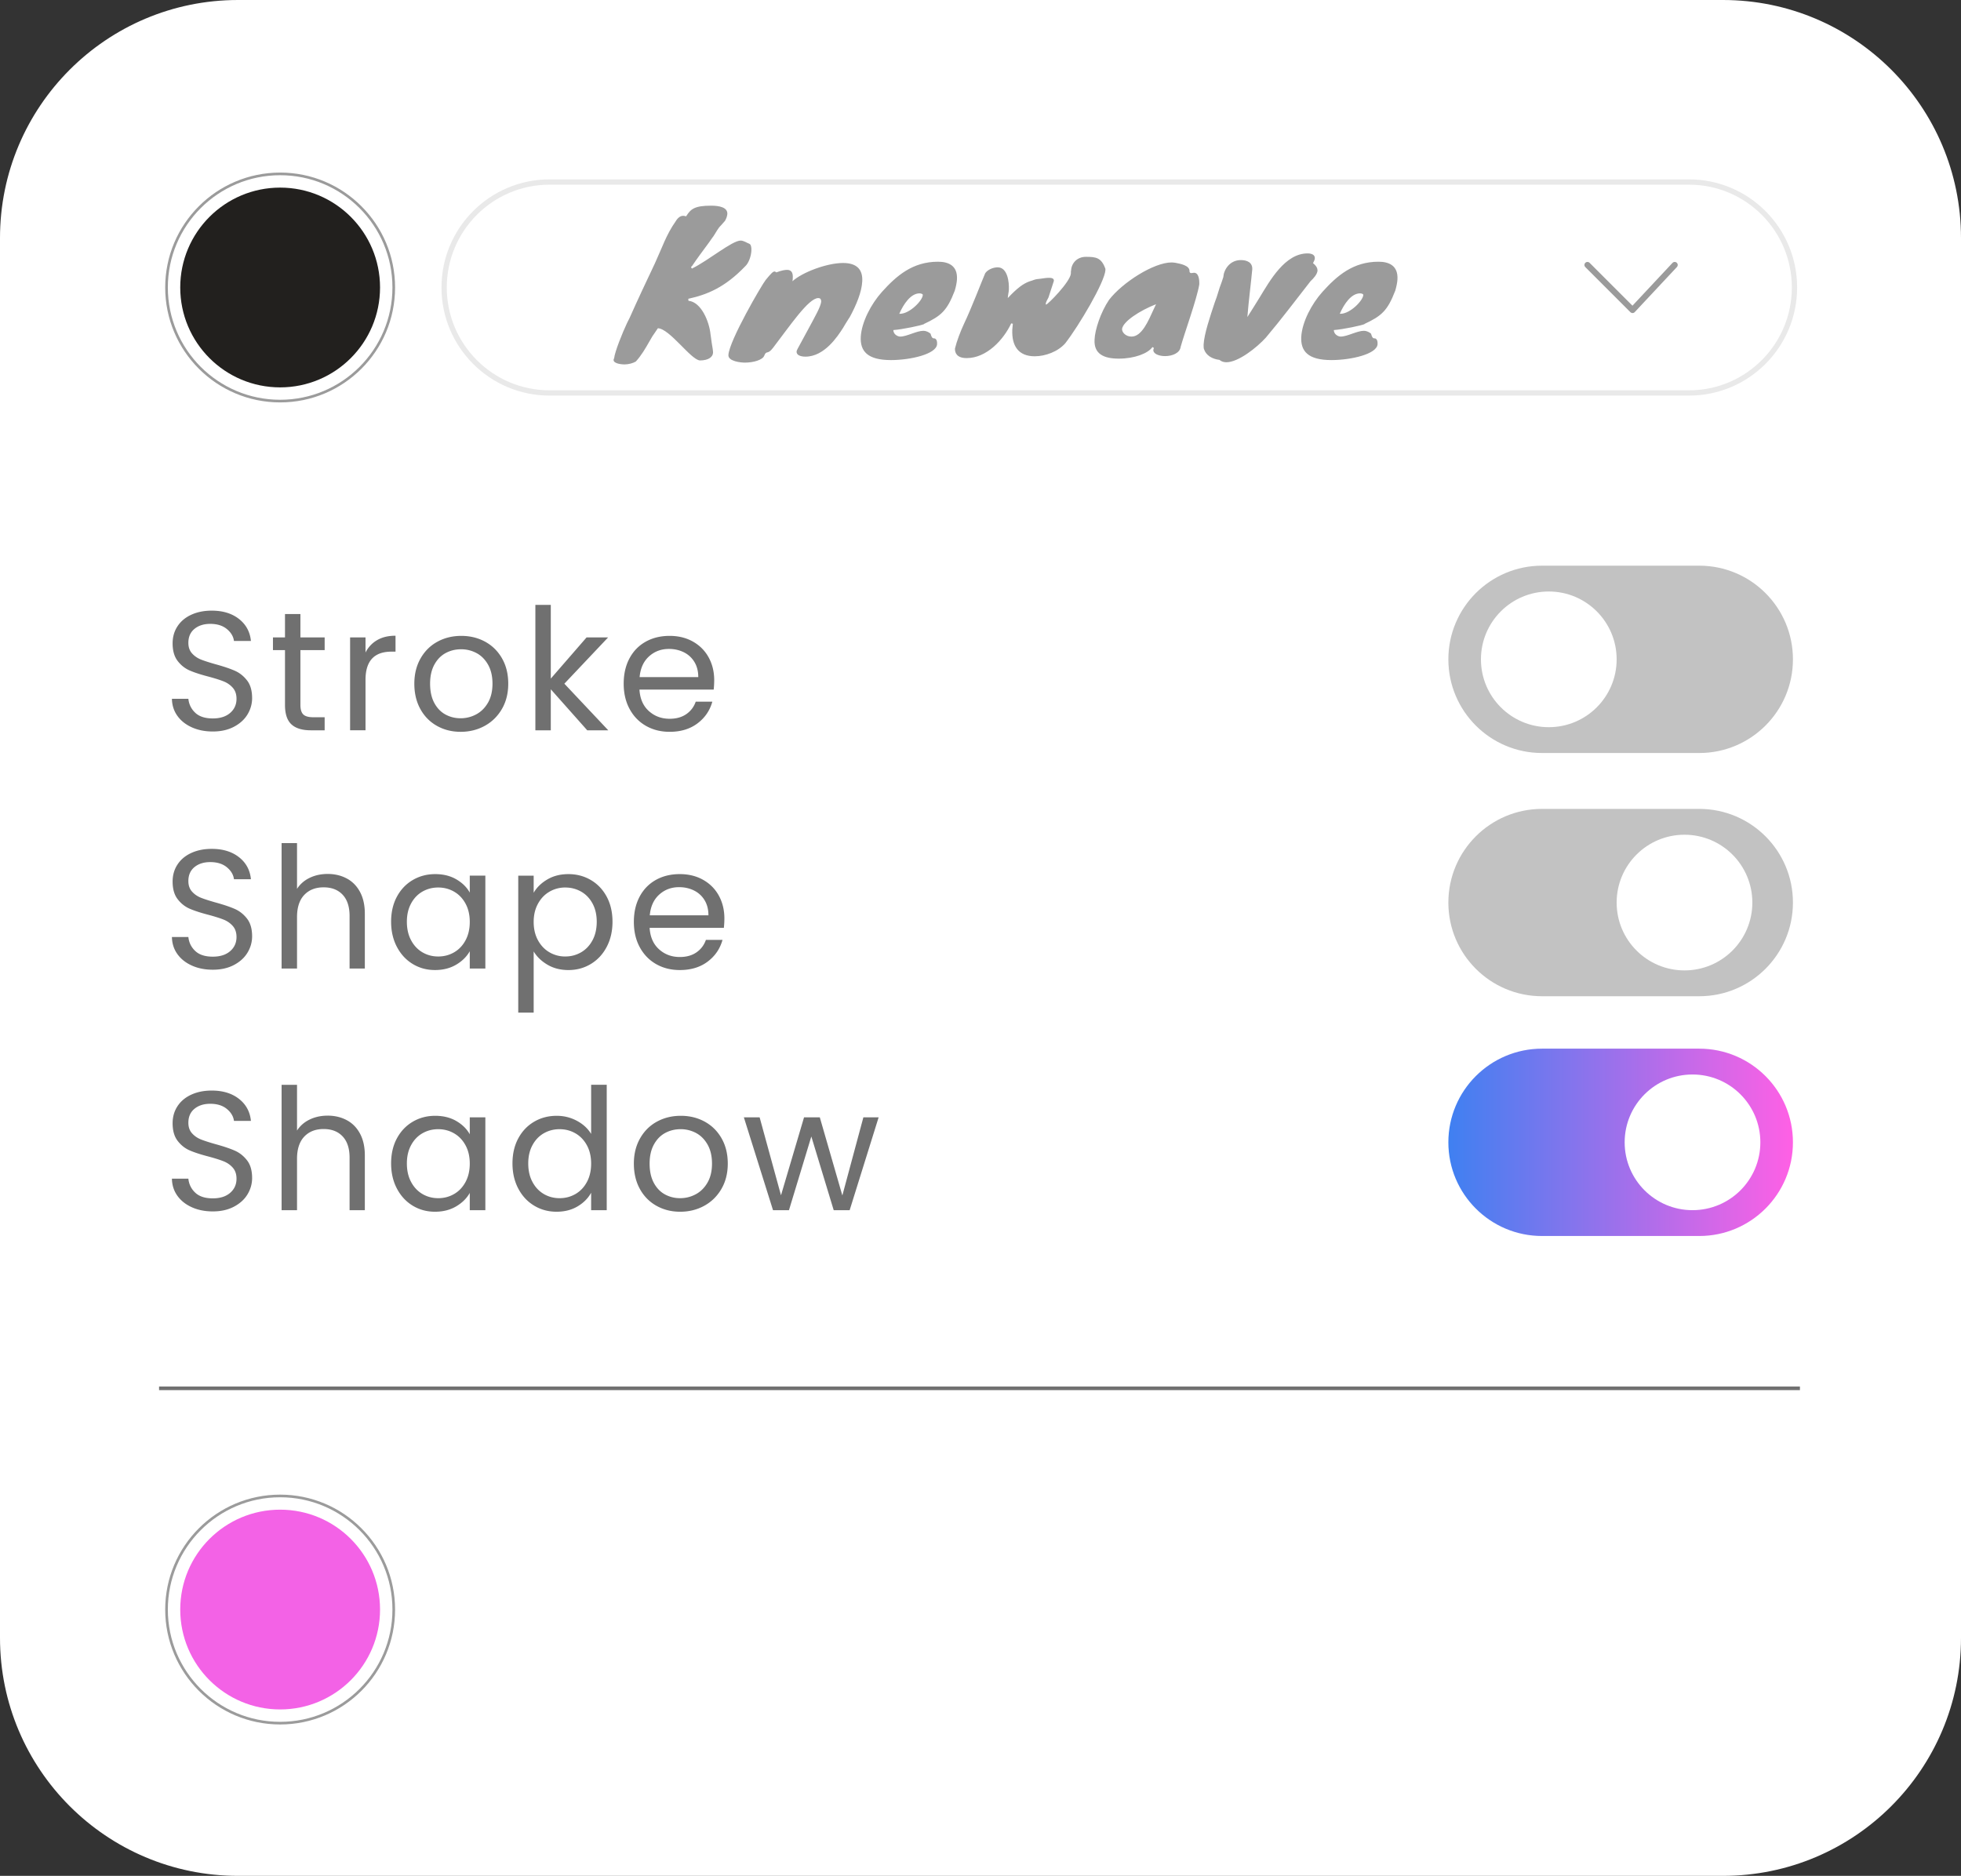 <svg xmlns="http://www.w3.org/2000/svg" viewBox="0 0 501.305 479.613"><rect x="0" y="0" width="501.305" height="479.613" fill="#333333" stroke="none"/><path fill="#FFF" d="M440.453 479.613H60.852C27.244 479.613 0 452.368 0 418.761V60.852C0 27.244 27.244 0 60.852 0h379.601c33.608 0 60.852 27.244 60.852 60.852v357.909c0 33.607-27.244 60.852-60.852 60.852z"/><path fill="#707070" d="M49.043 308.664c-1.574-.707-2.811-1.689-3.705-2.946-.896-1.257-1.359-2.708-1.387-4.355h4.203c.145 1.416.729 2.607 1.756 3.575 1.025.969 2.52 1.452 4.484 1.452 1.877 0 3.359-.47 4.441-1.408 1.084-.938 1.625-2.146 1.625-3.619 0-1.155-.318-2.094-.953-2.816s-1.43-1.271-2.383-1.646c-.953-.375-2.24-.78-3.857-1.214-1.992-.52-3.59-1.04-4.787-1.56-1.199-.521-2.227-1.336-3.078-2.448s-1.277-2.607-1.277-4.485c0-1.646.418-3.105 1.256-4.377.838-1.271 2.016-2.254 3.531-2.947 1.518-.693 3.258-1.04 5.223-1.04 2.83 0 5.148.709 6.955 2.124 1.805 1.416 2.824 3.293 3.055 5.634H59.81c-.145-1.155-.75-2.174-1.818-3.056-1.07-.881-2.486-1.321-4.248-1.321-1.646 0-2.99.427-4.029 1.278-1.041.853-1.561 2.044-1.561 3.575 0 1.098.311 1.993.932 2.687s1.387 1.221 2.297 1.582 2.189.772 3.836 1.234c1.992.55 3.596 1.091 4.809 1.625 1.215.535 2.254 1.358 3.121 2.471s1.301 2.621 1.301 4.528c0 1.474-.391 2.86-1.172 4.16-.779 1.3-1.936 2.354-3.467 3.163-1.531.81-3.336 1.214-5.416 1.214-1.995-.001-3.778-.355-5.352-1.064zm39.586-22.273c1.443.766 2.578 1.914 3.4 3.445.824 1.531 1.236 3.395 1.236 5.59v13.997h-3.9v-13.434c0-2.368-.594-4.182-1.777-5.438-1.186-1.257-2.803-1.885-4.854-1.885-2.08 0-3.734.649-4.961 1.949-1.229 1.301-1.842 3.193-1.842 5.677v13.131h-3.943v-32.067h3.943v11.7c.779-1.214 1.855-2.152 3.229-2.816 1.371-.665 2.91-.997 4.615-.997 1.791-.001 3.408.382 4.854 1.148zm12.826 4.679c.982-1.834 2.332-3.257 4.053-4.269 1.719-1.011 3.633-1.517 5.742-1.517 2.08 0 3.885.448 5.416 1.344s2.672 2.022 3.424 3.38v-4.333h3.986v23.747h-3.986v-4.42c-.781 1.387-1.943 2.535-3.488 3.445-1.547.909-3.346 1.364-5.396 1.364-2.109 0-4.016-.52-5.719-1.56-1.705-1.04-3.049-2.499-4.031-4.377s-1.473-4.016-1.473-6.413c-.001-2.425.49-4.556 1.472-6.391zm17.551 1.756c-.723-1.329-1.697-2.348-2.926-3.056-1.227-.707-2.578-1.062-4.051-1.062s-2.816.347-4.031 1.04c-1.213.693-2.182 1.705-2.902 3.033-.723 1.329-1.084 2.89-1.084 4.681 0 1.819.361 3.401 1.084 4.745.721 1.343 1.689 2.369 2.902 3.076 1.215.708 2.559 1.062 4.031 1.062s2.824-.354 4.051-1.062c1.229-.707 2.203-1.733 2.926-3.076.723-1.344 1.084-2.91 1.084-4.702 0-1.79-.362-3.35-1.084-4.679zm13.476-1.756c.982-1.834 2.332-3.257 4.053-4.269 1.719-1.011 3.646-1.517 5.785-1.517 1.848 0 3.566.427 5.156 1.278 1.588.853 2.803 1.972 3.641 3.358v-12.566h3.986v32.067h-3.986v-4.464c-.781 1.416-1.936 2.579-3.467 3.489-1.531.909-3.322 1.364-5.373 1.364-2.109 0-4.023-.52-5.742-1.56-1.721-1.04-3.07-2.499-4.053-4.377s-1.473-4.016-1.473-6.413c.001-2.424.491-4.555 1.473-6.39zm17.551 1.756c-.723-1.329-1.697-2.348-2.926-3.056-1.227-.707-2.578-1.062-4.051-1.062s-2.816.347-4.031 1.04c-1.213.693-2.182 1.705-2.902 3.033-.723 1.329-1.084 2.89-1.084 4.681 0 1.819.361 3.401 1.084 4.745.721 1.343 1.689 2.369 2.902 3.076 1.215.708 2.559 1.062 4.031 1.062s2.824-.354 4.051-1.062c1.229-.707 2.203-1.733 2.926-3.076.723-1.344 1.084-2.91 1.084-4.702 0-1.79-.361-3.35-1.084-4.679zm17.789 15.47c-1.807-1.011-3.223-2.448-4.248-4.312s-1.537-4.022-1.537-6.479c0-2.427.527-4.572 1.582-6.436 1.053-1.863 2.49-3.293 4.311-4.29 1.82-.996 3.857-1.495 6.111-1.495 2.252 0 4.289.499 6.109 1.495 1.82.997 3.258 2.42 4.312 4.269 1.055 1.85 1.582 4.002 1.582 6.457 0 2.456-.543 4.615-1.625 6.479-1.084 1.863-2.551 3.301-4.398 4.312-1.85 1.012-3.9 1.517-6.154 1.517-2.225-.001-4.24-.505-6.045-1.517zm10.031-2.946c1.242-.664 2.246-1.661 3.012-2.99.766-1.328 1.148-2.947 1.148-4.854s-.375-3.524-1.127-4.854c-.752-1.328-1.732-2.318-2.945-2.969a8.24 8.24 0 0 0-3.943-.975c-1.445 0-2.768.325-3.967.975-1.199.65-2.16 1.641-2.881 2.969-.723 1.329-1.084 2.946-1.084 4.854 0 1.936.354 3.568 1.062 4.896.707 1.329 1.652 2.318 2.838 2.969 1.184.65 2.484.975 3.9.975s2.745-.331 3.987-.996zm46.758-19.674-7.41 23.747h-4.072l-5.721-18.851-5.721 18.851h-4.072l-7.455-23.747h4.031l5.461 19.934 5.893-19.934h4.029l5.764 19.977 5.375-19.977h3.898z"/><linearGradient id="a" x1="370.256" x2="458.341" y1="292.067" y2="292.067" gradientUnits="userSpaceOnUse"><stop offset="0" stop-color="#3f80f1"/><stop offset="1" stop-color="#ff60e5"/></linearGradient><path fill="url(#a)" d="M394.204 316.015h40.188c13.226 0 23.949-10.722 23.949-23.949 0-13.226-10.722-23.949-23.949-23.949h-40.188c-13.226 0-23.949 10.722-23.949 23.949.001 13.227 10.723 23.949 23.949 23.949z"/><circle cx="432.668" cy="292.067" r="17.345" fill="#FFF"/><path fill="#707070" d="M49.043 246.869c-1.574-.707-2.811-1.689-3.705-2.946-.896-1.257-1.359-2.708-1.387-4.355h4.203c.145 1.416.729 2.607 1.756 3.575 1.025.969 2.52 1.452 4.484 1.452 1.877 0 3.359-.47 4.441-1.408 1.084-.938 1.625-2.146 1.625-3.619 0-1.155-.318-2.094-.953-2.816s-1.43-1.271-2.383-1.646c-.953-.375-2.24-.78-3.857-1.214-1.992-.52-3.59-1.04-4.787-1.56-1.199-.521-2.227-1.336-3.078-2.448s-1.277-2.607-1.277-4.485c0-1.646.418-3.105 1.256-4.377.838-1.271 2.016-2.254 3.531-2.947 1.518-.693 3.258-1.04 5.223-1.04 2.83 0 5.148.709 6.955 2.124 1.805 1.416 2.824 3.293 3.055 5.634H59.81c-.145-1.155-.75-2.174-1.818-3.056-1.07-.881-2.486-1.321-4.248-1.321-1.646 0-2.99.427-4.029 1.278-1.041.853-1.561 2.044-1.561 3.575 0 1.098.311 1.993.932 2.687s1.387 1.221 2.297 1.582 2.189.772 3.836 1.234c1.992.55 3.596 1.091 4.809 1.625 1.215.535 2.254 1.358 3.121 2.471s1.301 2.621 1.301 4.528c0 1.474-.391 2.86-1.172 4.16-.779 1.3-1.936 2.354-3.467 3.163-1.531.81-3.336 1.214-5.416 1.214-1.995-.001-3.778-.355-5.352-1.064zm39.586-22.273c1.443.766 2.578 1.914 3.4 3.445.824 1.531 1.236 3.395 1.236 5.59v13.997h-3.9v-13.434c0-2.368-.594-4.182-1.777-5.438-1.186-1.257-2.803-1.885-4.854-1.885-2.08 0-3.734.649-4.961 1.949-1.229 1.301-1.842 3.193-1.842 5.677v13.131h-3.943v-32.067h3.943v11.7c.779-1.214 1.855-2.152 3.229-2.816 1.371-.665 2.91-.997 4.615-.997 1.791-.001 3.408.382 4.854 1.148zm12.826 4.679c.982-1.834 2.332-3.257 4.053-4.269 1.719-1.011 3.633-1.517 5.742-1.517 2.08 0 3.885.448 5.416 1.344s2.672 2.022 3.424 3.38v-4.333h3.986v23.747h-3.986v-4.42c-.781 1.387-1.943 2.535-3.488 3.445-1.547.909-3.346 1.364-5.396 1.364-2.109 0-4.016-.52-5.719-1.56-1.705-1.04-3.049-2.499-4.031-4.377s-1.473-4.016-1.473-6.413c-.001-2.425.49-4.556 1.472-6.391zm17.551 1.756c-.723-1.329-1.697-2.348-2.926-3.056-1.227-.707-2.578-1.062-4.051-1.062s-2.816.347-4.031 1.04c-1.213.693-2.182 1.705-2.902 3.033-.723 1.329-1.084 2.89-1.084 4.681 0 1.819.361 3.401 1.084 4.745.721 1.343 1.689 2.369 2.902 3.076 1.215.708 2.559 1.062 4.031 1.062s2.824-.354 4.051-1.062c1.229-.707 2.203-1.733 2.926-3.076.723-1.344 1.084-2.91 1.084-4.702 0-1.79-.362-3.35-1.084-4.679zm20.908-6.176c1.545-.91 3.344-1.365 5.396-1.365 2.107 0 4.021.506 5.74 1.517 1.719 1.012 3.07 2.435 4.053 4.269.982 1.835 1.473 3.966 1.473 6.393 0 2.397-.49 4.535-1.473 6.413s-2.334 3.337-4.053 4.377-3.633 1.56-5.74 1.56c-2.023 0-3.807-.455-5.354-1.364-1.545-.91-2.723-2.044-3.531-3.402v15.644h-3.943v-35.014h3.943v4.377c.782-1.361 1.944-2.494 3.489-3.405zm11.549 6.132c-.723-1.328-1.697-2.34-2.924-3.033-1.229-.693-2.58-1.04-4.053-1.04a7.88 7.88 0 0 0-4.008 1.062c-1.229.708-2.211 1.733-2.947 3.077-.736 1.343-1.105 2.896-1.105 4.658 0 1.792.369 3.358 1.105 4.702.736 1.343 1.719 2.369 2.947 3.076a7.878 7.878 0 0 0 4.008 1.062c1.473 0 2.824-.354 4.053-1.062 1.227-.707 2.201-1.733 2.924-3.076.723-1.344 1.084-2.926 1.084-4.745 0-1.791-.362-3.352-1.084-4.681zm33.584 6.241h-18.98c.145 2.34.947 4.168 2.406 5.481 1.457 1.315 3.229 1.973 5.309 1.973 1.703 0 3.127-.397 4.268-1.192a6.294 6.294 0 0 0 2.404-3.185h4.248c-.637 2.282-1.906 4.138-3.814 5.568-1.906 1.43-4.275 2.145-7.105 2.145-2.254 0-4.27-.505-6.047-1.517-1.775-1.011-3.17-2.448-4.182-4.312s-1.516-4.022-1.516-6.479c0-2.455.49-4.607 1.473-6.457.982-1.849 2.361-3.271 4.139-4.269 1.777-.996 3.82-1.495 6.133-1.495 2.252 0 4.246.492 5.979 1.474 1.734.982 3.07 2.333 4.01 4.052.938 1.72 1.408 3.662 1.408 5.828a23.439 23.439 0 0 1-.133 2.385zm-4.94-7.085a6.495 6.495 0 0 0-2.709-2.471c-1.141-.562-2.404-.845-3.791-.845-1.994 0-3.691.636-5.092 1.907-1.402 1.271-2.203 3.033-2.406 5.286h14.994c0-1.501-.332-2.794-.996-3.877z"/><path fill="#C2C2C2" d="M434.393 254.714h-40.188c-13.226 0-23.949-10.722-23.949-23.949 0-13.226 10.722-23.949 23.949-23.949h40.188c13.226 0 23.949 10.722 23.949 23.949-.001 13.227-10.723 23.949-23.949 23.949z"/><circle cx="430.62" cy="230.765" r="17.345" fill="#FFF"/><path fill="#707070" d="M49.043 185.961c-1.574-.707-2.811-1.689-3.705-2.946-.896-1.257-1.359-2.708-1.387-4.355h4.203c.145 1.416.729 2.607 1.756 3.575 1.025.969 2.52 1.452 4.484 1.452 1.877 0 3.359-.47 4.441-1.408 1.084-.938 1.625-2.146 1.625-3.619 0-1.155-.318-2.094-.953-2.816s-1.43-1.271-2.383-1.646c-.953-.375-2.24-.78-3.857-1.214-1.992-.52-3.59-1.04-4.787-1.56-1.199-.521-2.227-1.336-3.078-2.448s-1.277-2.607-1.277-4.485c0-1.646.418-3.105 1.256-4.377.838-1.271 2.016-2.254 3.531-2.947 1.518-.693 3.258-1.04 5.223-1.04 2.83 0 5.148.709 6.955 2.124 1.805 1.416 2.824 3.293 3.055 5.634H59.81c-.145-1.155-.75-2.174-1.818-3.056-1.07-.881-2.486-1.321-4.248-1.321-1.646 0-2.99.427-4.029 1.278-1.041.853-1.561 2.044-1.561 3.575 0 1.098.311 1.993.932 2.687s1.387 1.221 2.297 1.582 2.189.772 3.836 1.234c1.992.55 3.596 1.091 4.809 1.625 1.215.535 2.254 1.358 3.121 2.471s1.301 2.621 1.301 4.528c0 1.474-.391 2.86-1.172 4.16-.779 1.3-1.936 2.354-3.467 3.163-1.531.81-3.336 1.214-5.416 1.214-1.995-.002-3.778-.355-5.352-1.064zm27.754-19.738v13.997c0 1.155.246 1.972.738 2.448.49.477 1.342.715 2.557.715h2.902v3.337h-3.553c-2.195 0-3.842-.505-4.939-1.517-1.1-1.011-1.648-2.672-1.648-4.983v-13.997h-3.076v-3.25h3.076v-5.98h3.943v5.98h6.197v3.25h-6.197zm19.611-2.557c1.285-.751 2.852-1.127 4.701-1.127v4.073h-1.041c-4.42 0-6.629 2.398-6.629 7.193v12.914h-3.943v-23.747h3.943v3.856c.694-1.356 1.682-2.411 2.969-3.162zm15.295 21.927c-1.805-1.011-3.221-2.448-4.246-4.312s-1.539-4.022-1.539-6.479c0-2.427.527-4.572 1.582-6.436s2.492-3.293 4.312-4.29c1.82-.996 3.855-1.495 6.109-1.495s4.291.499 6.111 1.495c1.818.997 3.256 2.42 4.311 4.269 1.055 1.85 1.582 4.002 1.582 6.457 0 2.456-.541 4.615-1.625 6.479-1.084 1.863-2.551 3.301-4.398 4.312-1.85 1.012-3.9 1.517-6.154 1.517-2.225-.001-4.238-.506-6.045-1.517zm10.033-2.947c1.24-.664 2.246-1.661 3.012-2.99.764-1.328 1.148-2.947 1.148-4.854s-.377-3.524-1.127-4.854c-.752-1.328-1.734-2.318-2.947-2.969a8.229 8.229 0 0 0-3.943-.975c-1.445 0-2.768.325-3.965.975-1.199.65-2.16 1.641-2.883 2.969-.721 1.329-1.082 2.946-1.082 4.854 0 1.936.354 3.568 1.061 4.896.709 1.329 1.654 2.318 2.84 2.969 1.184.65 2.484.975 3.898.975a8.311 8.311 0 0 0 3.988-.996zm28.383 4.074-9.316-10.487v10.487h-3.943v-32.067h3.943v18.851l9.145-10.53h5.504l-11.182 11.83 11.225 11.917h-5.376zm32.328-10.401h-18.98c.145 2.34.945 4.168 2.404 5.481 1.459 1.315 3.229 1.973 5.309 1.973 1.705 0 3.127-.397 4.27-1.192 1.141-.794 1.941-1.855 2.404-3.185h4.246c-.635 2.282-1.906 4.138-3.812 5.568-1.906 1.43-4.275 2.145-7.107 2.145-2.254 0-4.268-.505-6.045-1.517-1.777-1.011-3.172-2.448-4.182-4.312-1.012-1.863-1.518-4.022-1.518-6.479 0-2.455.492-4.607 1.475-6.457.98-1.849 2.361-3.271 4.139-4.269 1.775-.996 3.82-1.495 6.131-1.495 2.254 0 4.246.492 5.98 1.474 1.732.982 3.068 2.333 4.008 4.052.939 1.72 1.408 3.662 1.408 5.828a23.694 23.694 0 0 1-.13 2.385zm-4.941-7.085a6.478 6.478 0 0 0-2.707-2.471c-1.143-.562-2.406-.845-3.793-.845-1.992 0-3.689.636-5.092 1.907-1.4 1.271-2.203 3.033-2.404 5.286h14.994c0-1.501-.332-2.794-.998-3.877z"/><path fill="#C2C2C2" d="M434.393 192.527h-40.188c-13.226 0-23.949-10.722-23.949-23.949 0-13.226 10.722-23.949 23.949-23.949h40.188c13.226 0 23.949 10.722 23.949 23.949-.001 13.227-10.723 23.949-23.949 23.949z"/><path fill="#FFF" d="M413.274 168.578c0-9.58-7.766-17.345-17.345-17.345s-17.345 7.766-17.345 17.345 7.766 17.345 17.345 17.345 17.345-7.765 17.345-17.345z"/><path fill="#FFF" stroke="#E9E9E9" stroke-miterlimit="10" stroke-width="1.352" d="M431.77 100.471H140.504c-14.893 0-26.966-12.073-26.966-26.966s12.073-26.966 26.966-26.966H431.77c14.893 0 26.966 12.073 26.966 26.966-.001 14.893-12.074 26.966-26.966 26.966z"/><path fill="#9B9B9B" d="M174.654 55.175c.232 0 .463.046.741.139 1.155-1.849 2.126-2.728 6.379-2.728 2.081 0 4.252.416 4.16 2.126-.046.463-.185 1.063-.601 1.757l-1.063 1.201c-.741.694-1.249 1.803-2.034 2.959v-.046l-.97 1.387c-1.48 2.034-3.005 4.022-4.392 6.103v-.047l-.231.278.231.37c4.254-2.081 10.263-7.166 12.481-7.166.463 0 .972.231 1.711.601l.416.185c.462.139.647.832.601 1.757-.046 1.387-.693 3.236-1.571 4.022-5.178 5.408-9.708 7.257-14.562 8.321l.046.508c3.328.324 5.317 5.409 5.64 8.552l.323 2.312c.185 1.11.323 1.849.323 2.403-.046 1.063-1.109 1.988-3.375 1.988-2.312-.185-7.721-8.137-10.726-8.229l-1.386 2.034-.786 1.34c-.972 1.711-2.034 3.56-3.468 5.132-.693.416-1.848.739-2.866.739-1.248 0-3.375-.37-2.681-1.572.186-1.71 2.127-6.518 3.283-8.968l.693-1.387c2.033-4.577 4.299-9.384 6.426-13.868 1.942-4.207 2.912-7.35 5.317-10.771.554-.924 1.201-1.432 1.941-1.432zm23.343 14.238c.14 0 .279.092.463.232 1.34-.509 2.172-.648 2.774-.648 1.34 0 1.479 1.156 1.432 2.034 0 .37-.046.693-.092.878 2.543-2.311 8.83-4.669 12.944-4.669 3.699 0 5.086 1.849 4.901 4.761-.139 2.589-1.432 5.871-3.282 9.246v-.046c-.693 1.063-1.201 1.942-1.619 2.635-1.386 2.173-4.761 7.35-9.615 7.35-1.294 0-2.312-.416-2.266-1.294 0-.185.139-.462.277-.739l2.681-4.947c1.942-3.606 3.19-5.779 3.33-7.072 0-.694-.279-.925-.741-.925-2.497 0-7.257 7.119-11.557 12.713-1.479 1.941-1.663.508-2.264 2.034-.417 1.063-2.728 1.757-4.947 1.757-1.017 0-4.3-.323-4.206-1.941.185-3.652 8.551-17.983 9.523-19.185 1.386-1.712 1.894-2.174 2.264-2.174zm38.228 13.453c-.693.323-5.363 1.34-7.859 1.526.046 1.155 1.157 1.664 1.757 1.664 1.71 0 4.16-1.479 5.963-1.479.601 0 1.34.323 1.803.739.323 1.248.647 1.202 1.017 1.202-.092 0 .739 0 .647 1.479-.139 2.543-6.795 4.068-11.788 4.068-6.056 0-7.906-2.312-7.721-5.963.232-3.791 2.635-8.368 5.409-11.465 3.745-4.161 7.859-7.72 14.331-7.72 2.589 0 5.039.924 4.854 4.484-.046.832-.231 1.803-.601 3.051v-.046c-1.942 5.039-3.468 6.379-7.813 8.413v.047zm-1.155-7.86c-2.219 0-4.069 2.681-5.178 5.224h.185c2.497 0 5.779-3.421 5.825-4.808.046-.277-.509-.416-.832-.416zm32.958 1.064c-.185.416-.693 1.11-.693 1.71 0 .046.046.092.092.092.416 0 6.195-5.825 6.333-7.951v-.417c0-.092 0-.185.046-.277.092-1.988 1.572-3.559 3.792-3.559 2.541 0 3.929.185 4.946 2.959v-.046c.046.139.046.277.046.462-.185 3.143-6.841 14.331-10.262 18.723-1.85 2.126-5.086 3.328-7.813 3.328-4.114 0-5.917-2.589-5.732-6.842.046-.416.092-.97.139-1.479l-.416-.092c-1.988 4.253-6.333 8.876-11.372 8.876-2.45 0-3.051-1.248-3.005-2.45.462-1.896 1.388-4.346 2.358-6.426 1.757-3.652 4.531-10.864 5.363-12.805.647-.971 2.081-1.526 3.19-1.526 2.543 0 2.959 3.79 2.866 5.732-.046.693-.231 1.386-.277 2.126 2.45-2.589 3.929-3.699 5.64-4.299l.462-.139c.554-.185.924-.37 1.479-.416l.787-.092c.647-.092 1.479-.231 2.172-.231.694 0 1.249.139 1.249.739-.046.139-.092.37-.185.601l-1.205 3.699zm36.056-6.704c0 .232.139.463.462.463.323-.046.602-.092.694-.092 1.201 0 1.386 1.757 1.34 3.005-.647 3.837-3.744 12.297-4.762 15.948-.185 1.572-2.126 2.358-3.975 2.358-1.617 0-3.097-.601-3.005-1.618l.139-.462-.37-.232c-1.109 1.619-4.577 2.959-8.599 2.959-3.837 0-6.426-1.201-6.195-4.9.092-2.497 1.572-6.981 3.698-10.124 3.421-4.438 11.419-9.569 15.996-9.569.277 0 .647.046.97.092 1.156.231 3.699.647 3.607 2.172zm-9.246 9.894.693-1.479c-4.16 1.618-8.46 4.438-8.691 6.333-.046.832.925 1.942 2.404 1.942 2.682.046 4.393-4.207 5.594-6.796zm24.038 1.802c.97-1.479 2.079-3.328 3.097-4.946 2.681-4.392 6.518-11.326 12.297-11.326 1.063 0 1.895.37 1.848 1.248 0 .323-.185.74-.462 1.248.879.693 1.157 1.341 1.157 1.895-.092.971-.972 1.942-1.803 2.728-4.206 5.363-7.35 9.616-11.419 14.424-2.219 2.45-6.98 6.287-10.077 6.287-.647 0-1.295-.185-1.757-.601-1.895-.231-3.467-1.156-3.975-2.774v.046c-.092-.323-.092-.74-.092-1.202.139-2.681 1.664-7.212 2.82-10.679.878-2.266 1.017-3.328 1.756-5.178l.462-1.387c.094-1.757 1.526-4.346 4.485-4.346 1.619 0 3.005.648 2.912 2.358-.325 3.56-.926 8.091-1.249 12.205zm29.953 1.804c-.693.323-5.363 1.34-7.859 1.526.046 1.155 1.156 1.664 1.757 1.664 1.71 0 4.16-1.479 5.964-1.479.601 0 1.34.323 1.803.739.323 1.248.647 1.202 1.017 1.202-.092 0 .739 0 .647 1.479-.139 2.543-6.795 4.068-11.788 4.068-6.056 0-7.906-2.312-7.721-5.963.232-3.791 2.635-8.368 5.409-11.465 3.745-4.161 7.859-7.72 14.331-7.72 2.589 0 5.039.924 4.854 4.484-.046.832-.231 1.803-.601 3.051v-.046c-1.942 5.039-3.468 6.379-7.813 8.413v.047zm-1.155-7.86c-2.219 0-4.069 2.681-5.178 5.224h.185c2.497 0 5.779-3.421 5.825-4.808.046-.277-.509-.416-.832-.416z"/><circle cx="71.614" cy="73.505" r="29.044" fill="#FFF" stroke="#9B9B9B" stroke-miterlimit="10" stroke-width=".676"/><path fill="none" stroke="#9B9B9B" stroke-linecap="round" stroke-linejoin="round" stroke-miterlimit="10" stroke-width="1.547" d="m405.81 67.742 11.527 11.527 10.78-11.527"/><circle cx="71.614" cy="73.505" r="25.539" fill="#22201E"/><circle cx="71.614" cy="411.524" r="29.044" fill="#FFF" stroke="#9B9B9B" stroke-miterlimit="10" stroke-width=".676"/><circle cx="71.614" cy="411.524" r="25.539" fill="#F362E6"/><path fill="none" stroke="#707070" stroke-miterlimit="10" stroke-width=".929" d="M40.662 354.958h419.466"/></svg>